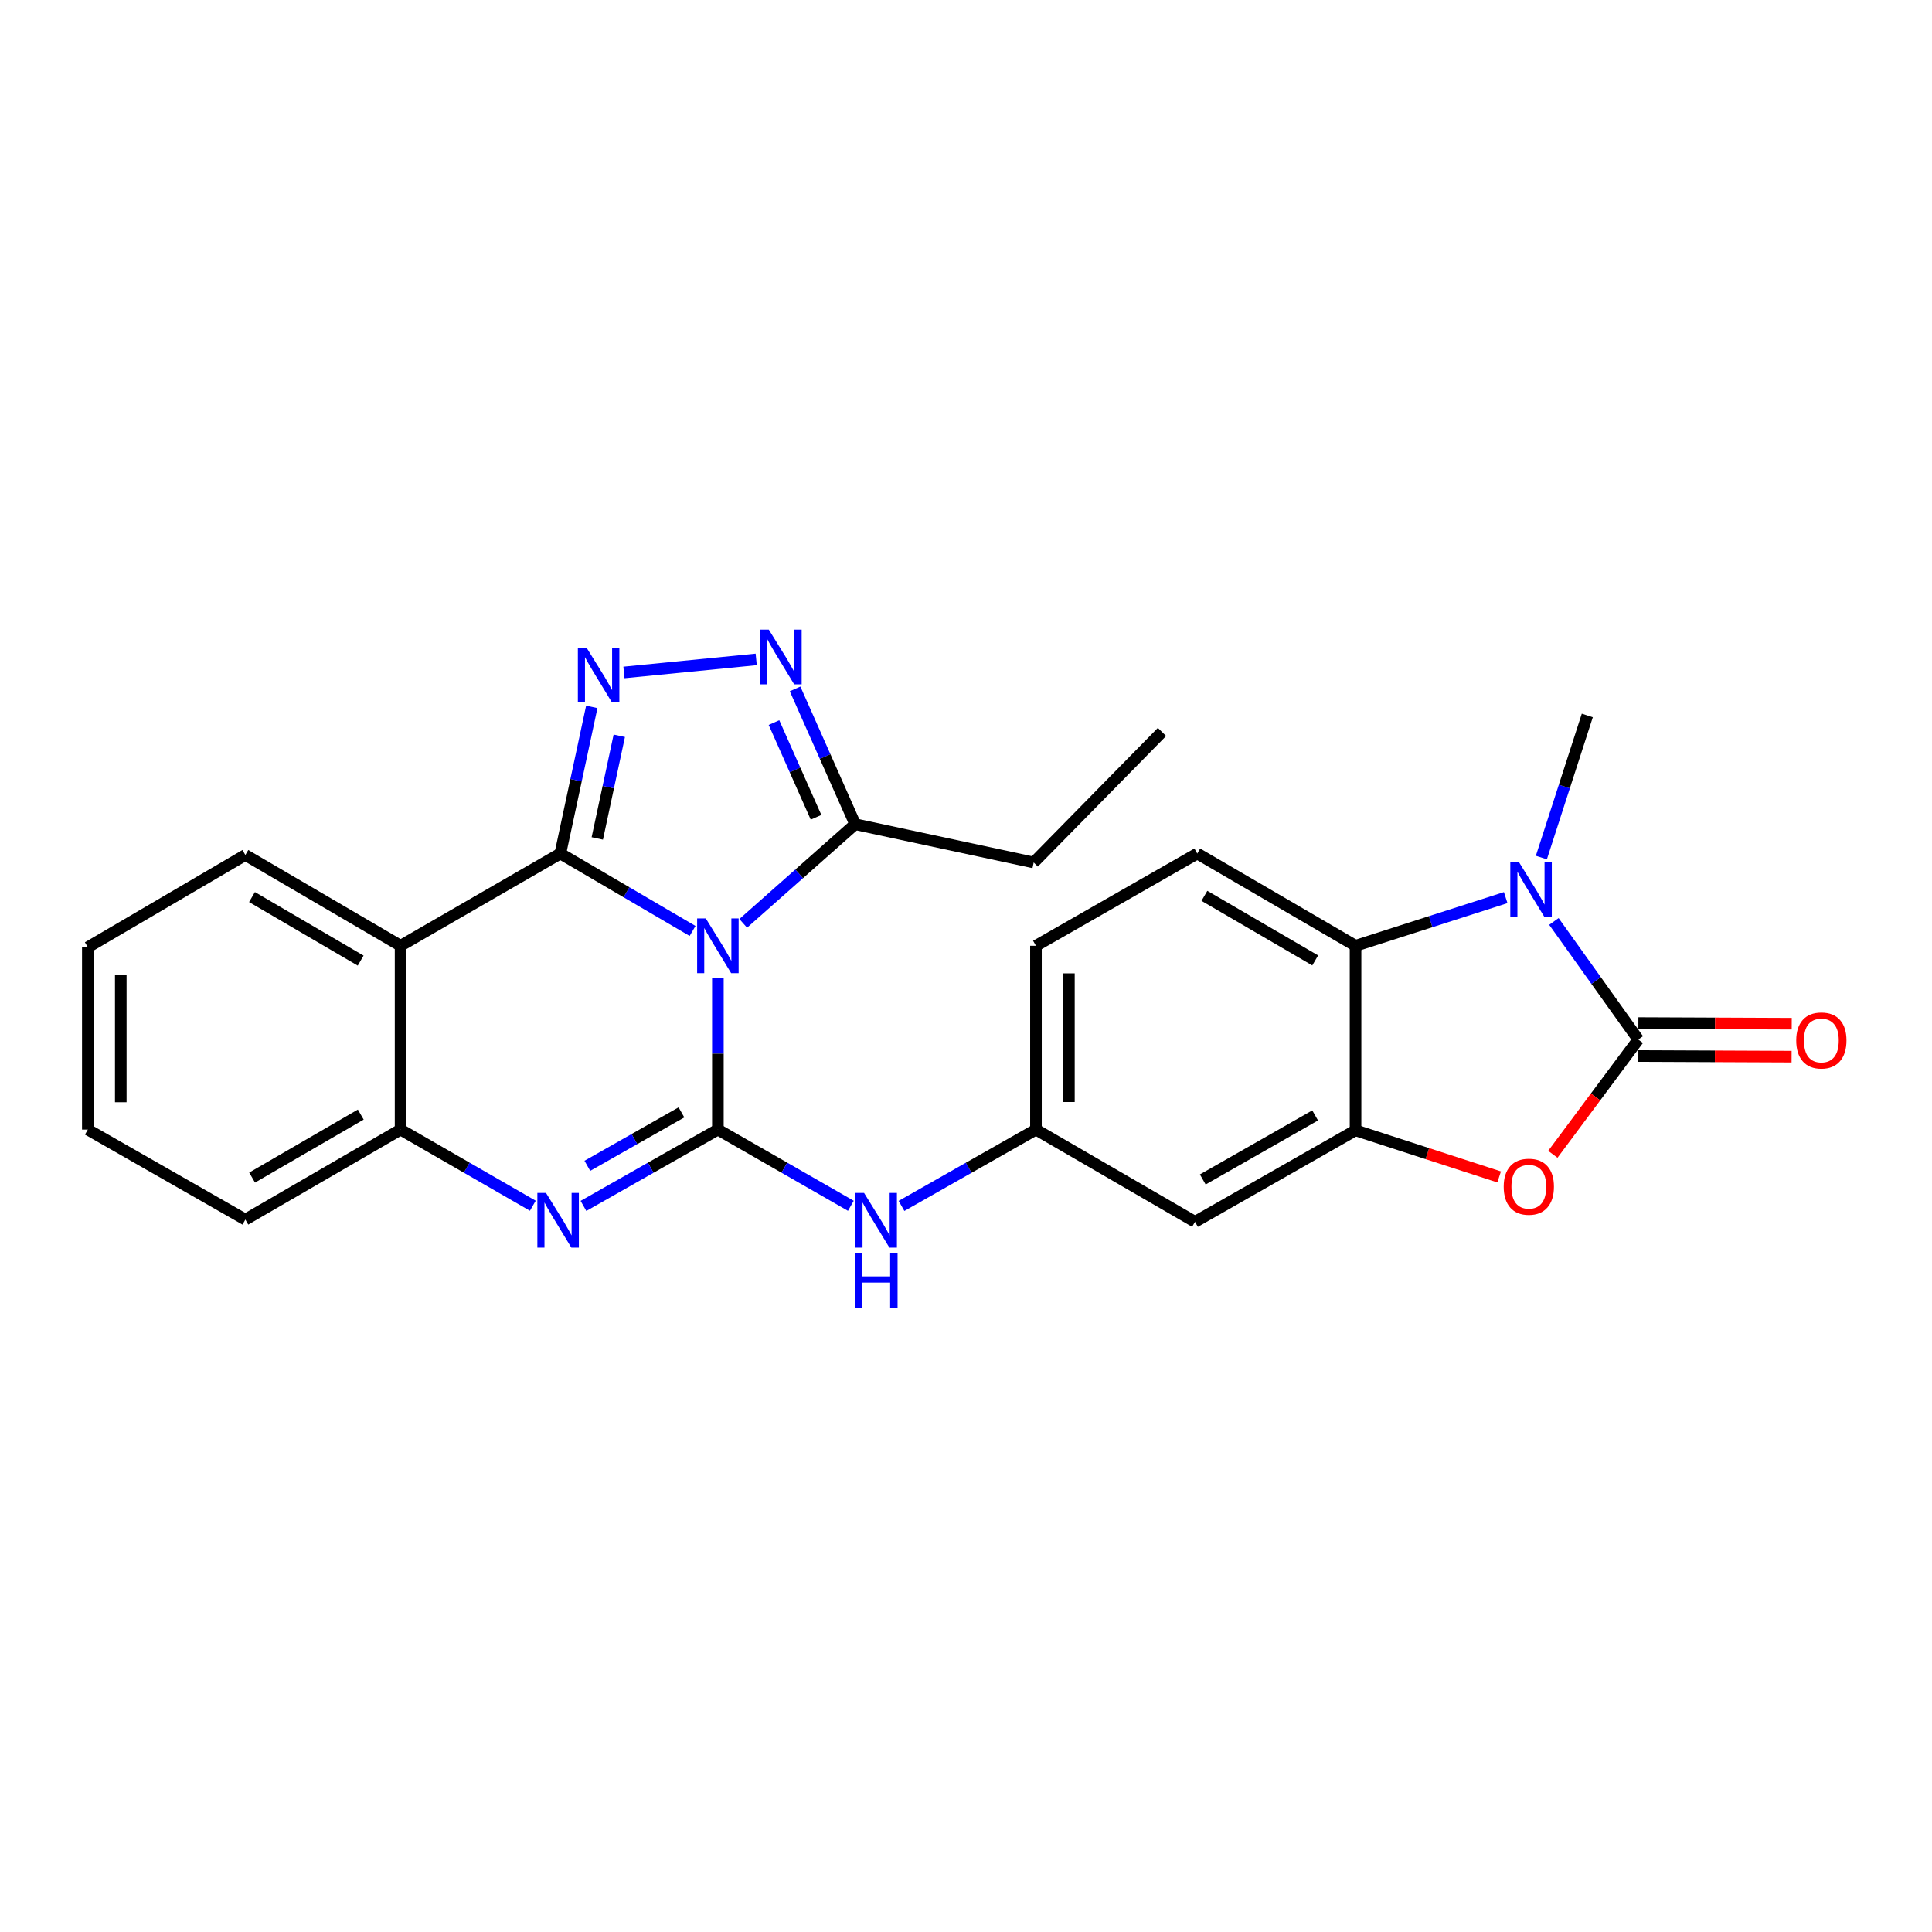 <?xml version='1.0' encoding='iso-8859-1'?>
<svg version='1.1' baseProfile='full'
              xmlns='http://www.w3.org/2000/svg'
                      xmlns:rdkit='http://www.rdkit.org/xml'
                      xmlns:xlink='http://www.w3.org/1999/xlink'
                  xml:space='preserve'
width='1000px' height='1000px' viewBox='0 0 1000 1000'>
<!-- END OF HEADER -->
<rect style='opacity:1.0;fill:#FFFFFF;stroke:none' width='1000' height='1000' x='0' y='0'> </rect>
<path class='bond-0' d='M 358.472,481.865 L 324.253,461.825' style='fill:none;fill-rule:evenodd;stroke:#0000FF;stroke-width:6px;stroke-linecap:butt;stroke-linejoin:miter;stroke-opacity:1' />
<path class='bond-0' d='M 324.253,461.825 L 290.035,441.784' style='fill:none;fill-rule:evenodd;stroke:#000000;stroke-width:6px;stroke-linecap:butt;stroke-linejoin:miter;stroke-opacity:1' />
<path class='bond-1' d='M 371.574,506.077 L 371.574,545.372' style='fill:none;fill-rule:evenodd;stroke:#0000FF;stroke-width:6px;stroke-linecap:butt;stroke-linejoin:miter;stroke-opacity:1' />
<path class='bond-1' d='M 371.574,545.372 L 371.574,584.668' style='fill:none;fill-rule:evenodd;stroke:#000000;stroke-width:6px;stroke-linecap:butt;stroke-linejoin:miter;stroke-opacity:1' />
<path class='bond-10' d='M 384.687,477.929 L 413.664,452.275' style='fill:none;fill-rule:evenodd;stroke:#0000FF;stroke-width:6px;stroke-linecap:butt;stroke-linejoin:miter;stroke-opacity:1' />
<path class='bond-10' d='M 413.664,452.275 L 442.642,426.621' style='fill:none;fill-rule:evenodd;stroke:#000000;stroke-width:6px;stroke-linecap:butt;stroke-linejoin:miter;stroke-opacity:1' />
<path class='bond-2' d='M 290.035,441.784 L 298.168,403.832' style='fill:none;fill-rule:evenodd;stroke:#000000;stroke-width:6px;stroke-linecap:butt;stroke-linejoin:miter;stroke-opacity:1' />
<path class='bond-2' d='M 298.168,403.832 L 306.301,365.879' style='fill:none;fill-rule:evenodd;stroke:#0000FF;stroke-width:6px;stroke-linecap:butt;stroke-linejoin:miter;stroke-opacity:1' />
<path class='bond-2' d='M 309.155,433.973 L 314.848,407.406' style='fill:none;fill-rule:evenodd;stroke:#000000;stroke-width:6px;stroke-linecap:butt;stroke-linejoin:miter;stroke-opacity:1' />
<path class='bond-2' d='M 314.848,407.406 L 320.541,380.839' style='fill:none;fill-rule:evenodd;stroke:#0000FF;stroke-width:6px;stroke-linecap:butt;stroke-linejoin:miter;stroke-opacity:1' />
<path class='bond-6' d='M 290.035,441.784 L 207.339,489.538' style='fill:none;fill-rule:evenodd;stroke:#000000;stroke-width:6px;stroke-linecap:butt;stroke-linejoin:miter;stroke-opacity:1' />
<path class='bond-4' d='M 371.574,584.668 L 336.785,604.426' style='fill:none;fill-rule:evenodd;stroke:#000000;stroke-width:6px;stroke-linecap:butt;stroke-linejoin:miter;stroke-opacity:1' />
<path class='bond-4' d='M 336.785,604.426 L 301.996,624.185' style='fill:none;fill-rule:evenodd;stroke:#0000FF;stroke-width:6px;stroke-linecap:butt;stroke-linejoin:miter;stroke-opacity:1' />
<path class='bond-4' d='M 352.713,575.762 L 328.361,589.593' style='fill:none;fill-rule:evenodd;stroke:#000000;stroke-width:6px;stroke-linecap:butt;stroke-linejoin:miter;stroke-opacity:1' />
<path class='bond-4' d='M 328.361,589.593 L 304.008,603.424' style='fill:none;fill-rule:evenodd;stroke:#0000FF;stroke-width:6px;stroke-linecap:butt;stroke-linejoin:miter;stroke-opacity:1' />
<path class='bond-13' d='M 371.574,584.668 L 405.988,604.396' style='fill:none;fill-rule:evenodd;stroke:#000000;stroke-width:6px;stroke-linecap:butt;stroke-linejoin:miter;stroke-opacity:1' />
<path class='bond-13' d='M 405.988,604.396 L 440.401,624.125' style='fill:none;fill-rule:evenodd;stroke:#0000FF;stroke-width:6px;stroke-linecap:butt;stroke-linejoin:miter;stroke-opacity:1' />
<path class='bond-26' d='M 322.952,348.063 L 391.413,341.31' style='fill:none;fill-rule:evenodd;stroke:#0000FF;stroke-width:6px;stroke-linecap:butt;stroke-linejoin:miter;stroke-opacity:1' />
<path class='bond-3' d='M 847.979,538.06 L 825.862,567.764' style='fill:none;fill-rule:evenodd;stroke:#000000;stroke-width:6px;stroke-linecap:butt;stroke-linejoin:miter;stroke-opacity:1' />
<path class='bond-3' d='M 825.862,567.764 L 803.745,597.468' style='fill:none;fill-rule:evenodd;stroke:#FF0000;stroke-width:6px;stroke-linecap:butt;stroke-linejoin:miter;stroke-opacity:1' />
<path class='bond-16' d='M 847.943,546.589 L 887.634,546.756' style='fill:none;fill-rule:evenodd;stroke:#000000;stroke-width:6px;stroke-linecap:butt;stroke-linejoin:miter;stroke-opacity:1' />
<path class='bond-16' d='M 887.634,546.756 L 927.325,546.923' style='fill:none;fill-rule:evenodd;stroke:#FF0000;stroke-width:6px;stroke-linecap:butt;stroke-linejoin:miter;stroke-opacity:1' />
<path class='bond-16' d='M 848.015,529.531 L 887.706,529.698' style='fill:none;fill-rule:evenodd;stroke:#000000;stroke-width:6px;stroke-linecap:butt;stroke-linejoin:miter;stroke-opacity:1' />
<path class='bond-16' d='M 887.706,529.698 L 927.396,529.865' style='fill:none;fill-rule:evenodd;stroke:#FF0000;stroke-width:6px;stroke-linecap:butt;stroke-linejoin:miter;stroke-opacity:1' />
<path class='bond-30' d='M 847.979,538.06 L 826.139,507.502' style='fill:none;fill-rule:evenodd;stroke:#000000;stroke-width:6px;stroke-linecap:butt;stroke-linejoin:miter;stroke-opacity:1' />
<path class='bond-30' d='M 826.139,507.502 L 804.299,476.943' style='fill:none;fill-rule:evenodd;stroke:#0000FF;stroke-width:6px;stroke-linecap:butt;stroke-linejoin:miter;stroke-opacity:1' />
<path class='bond-12' d='M 275.786,624.094 L 241.563,604.381' style='fill:none;fill-rule:evenodd;stroke:#0000FF;stroke-width:6px;stroke-linecap:butt;stroke-linejoin:miter;stroke-opacity:1' />
<path class='bond-12' d='M 241.563,604.381 L 207.339,584.668' style='fill:none;fill-rule:evenodd;stroke:#000000;stroke-width:6px;stroke-linecap:butt;stroke-linejoin:miter;stroke-opacity:1' />
<path class='bond-5' d='M 779.348,464.607 L 740.487,477.073' style='fill:none;fill-rule:evenodd;stroke:#0000FF;stroke-width:6px;stroke-linecap:butt;stroke-linejoin:miter;stroke-opacity:1' />
<path class='bond-5' d='M 740.487,477.073 L 701.627,489.538' style='fill:none;fill-rule:evenodd;stroke:#000000;stroke-width:6px;stroke-linecap:butt;stroke-linejoin:miter;stroke-opacity:1' />
<path class='bond-19' d='M 797.814,443.87 L 809.7,407.094' style='fill:none;fill-rule:evenodd;stroke:#0000FF;stroke-width:6px;stroke-linecap:butt;stroke-linejoin:miter;stroke-opacity:1' />
<path class='bond-19' d='M 809.7,407.094 L 821.586,370.319' style='fill:none;fill-rule:evenodd;stroke:#000000;stroke-width:6px;stroke-linecap:butt;stroke-linejoin:miter;stroke-opacity:1' />
<path class='bond-20' d='M 207.339,489.538 L 126.994,442.542' style='fill:none;fill-rule:evenodd;stroke:#000000;stroke-width:6px;stroke-linecap:butt;stroke-linejoin:miter;stroke-opacity:1' />
<path class='bond-20' d='M 186.675,497.213 L 130.433,464.316' style='fill:none;fill-rule:evenodd;stroke:#000000;stroke-width:6px;stroke-linecap:butt;stroke-linejoin:miter;stroke-opacity:1' />
<path class='bond-27' d='M 207.339,489.538 L 207.339,584.668' style='fill:none;fill-rule:evenodd;stroke:#000000;stroke-width:6px;stroke-linecap:butt;stroke-linejoin:miter;stroke-opacity:1' />
<path class='bond-7' d='M 411.534,356.578 L 427.088,391.599' style='fill:none;fill-rule:evenodd;stroke:#0000FF;stroke-width:6px;stroke-linecap:butt;stroke-linejoin:miter;stroke-opacity:1' />
<path class='bond-7' d='M 427.088,391.599 L 442.642,426.621' style='fill:none;fill-rule:evenodd;stroke:#000000;stroke-width:6px;stroke-linecap:butt;stroke-linejoin:miter;stroke-opacity:1' />
<path class='bond-7' d='M 400.61,374.008 L 411.498,398.523' style='fill:none;fill-rule:evenodd;stroke:#0000FF;stroke-width:6px;stroke-linecap:butt;stroke-linejoin:miter;stroke-opacity:1' />
<path class='bond-7' d='M 411.498,398.523 L 422.385,423.038' style='fill:none;fill-rule:evenodd;stroke:#000000;stroke-width:6px;stroke-linecap:butt;stroke-linejoin:miter;stroke-opacity:1' />
<path class='bond-8' d='M 775.959,609.177 L 738.793,597.116' style='fill:none;fill-rule:evenodd;stroke:#FF0000;stroke-width:6px;stroke-linecap:butt;stroke-linejoin:miter;stroke-opacity:1' />
<path class='bond-8' d='M 738.793,597.116 L 701.627,585.056' style='fill:none;fill-rule:evenodd;stroke:#000000;stroke-width:6px;stroke-linecap:butt;stroke-linejoin:miter;stroke-opacity:1' />
<path class='bond-9' d='M 701.627,585.056 L 618.533,632.412' style='fill:none;fill-rule:evenodd;stroke:#000000;stroke-width:6px;stroke-linecap:butt;stroke-linejoin:miter;stroke-opacity:1' />
<path class='bond-9' d='M 680.716,577.339 L 622.551,610.488' style='fill:none;fill-rule:evenodd;stroke:#000000;stroke-width:6px;stroke-linecap:butt;stroke-linejoin:miter;stroke-opacity:1' />
<path class='bond-29' d='M 701.627,585.056 L 701.627,489.538' style='fill:none;fill-rule:evenodd;stroke:#000000;stroke-width:6px;stroke-linecap:butt;stroke-linejoin:miter;stroke-opacity:1' />
<path class='bond-21' d='M 442.642,426.621 L 535.042,446.428' style='fill:none;fill-rule:evenodd;stroke:#000000;stroke-width:6px;stroke-linecap:butt;stroke-linejoin:miter;stroke-opacity:1' />
<path class='bond-11' d='M 701.627,489.538 L 619.699,441.784' style='fill:none;fill-rule:evenodd;stroke:#000000;stroke-width:6px;stroke-linecap:butt;stroke-linejoin:miter;stroke-opacity:1' />
<path class='bond-11' d='M 680.747,497.113 L 623.398,463.685' style='fill:none;fill-rule:evenodd;stroke:#000000;stroke-width:6px;stroke-linecap:butt;stroke-linejoin:miter;stroke-opacity:1' />
<path class='bond-22' d='M 207.339,584.668 L 126.994,631.256' style='fill:none;fill-rule:evenodd;stroke:#000000;stroke-width:6px;stroke-linecap:butt;stroke-linejoin:miter;stroke-opacity:1' />
<path class='bond-22' d='M 186.731,576.899 L 130.489,609.511' style='fill:none;fill-rule:evenodd;stroke:#000000;stroke-width:6px;stroke-linecap:butt;stroke-linejoin:miter;stroke-opacity:1' />
<path class='bond-17' d='M 466.62,624.186 L 501.414,604.427' style='fill:none;fill-rule:evenodd;stroke:#0000FF;stroke-width:6px;stroke-linecap:butt;stroke-linejoin:miter;stroke-opacity:1' />
<path class='bond-17' d='M 501.414,604.427 L 536.207,584.668' style='fill:none;fill-rule:evenodd;stroke:#000000;stroke-width:6px;stroke-linecap:butt;stroke-linejoin:miter;stroke-opacity:1' />
<path class='bond-14' d='M 618.533,632.412 L 536.207,584.668' style='fill:none;fill-rule:evenodd;stroke:#000000;stroke-width:6px;stroke-linecap:butt;stroke-linejoin:miter;stroke-opacity:1' />
<path class='bond-15' d='M 619.699,441.784 L 536.207,489.538' style='fill:none;fill-rule:evenodd;stroke:#000000;stroke-width:6px;stroke-linecap:butt;stroke-linejoin:miter;stroke-opacity:1' />
<path class='bond-18' d='M 536.207,584.668 L 536.207,489.538' style='fill:none;fill-rule:evenodd;stroke:#000000;stroke-width:6px;stroke-linecap:butt;stroke-linejoin:miter;stroke-opacity:1' />
<path class='bond-18' d='M 553.266,570.398 L 553.266,503.808' style='fill:none;fill-rule:evenodd;stroke:#000000;stroke-width:6px;stroke-linecap:butt;stroke-linejoin:miter;stroke-opacity:1' />
<path class='bond-24' d='M 126.994,442.542 L 45.455,490.306' style='fill:none;fill-rule:evenodd;stroke:#000000;stroke-width:6px;stroke-linecap:butt;stroke-linejoin:miter;stroke-opacity:1' />
<path class='bond-23' d='M 535.042,446.428 L 601.446,378.857' style='fill:none;fill-rule:evenodd;stroke:#000000;stroke-width:6px;stroke-linecap:butt;stroke-linejoin:miter;stroke-opacity:1' />
<path class='bond-25' d='M 126.994,631.256 L 45.455,584.668' style='fill:none;fill-rule:evenodd;stroke:#000000;stroke-width:6px;stroke-linecap:butt;stroke-linejoin:miter;stroke-opacity:1' />
<path class='bond-28' d='M 45.455,490.306 L 45.455,584.668' style='fill:none;fill-rule:evenodd;stroke:#000000;stroke-width:6px;stroke-linecap:butt;stroke-linejoin:miter;stroke-opacity:1' />
<path class='bond-28' d='M 62.513,504.46 L 62.513,570.513' style='fill:none;fill-rule:evenodd;stroke:#000000;stroke-width:6px;stroke-linecap:butt;stroke-linejoin:miter;stroke-opacity:1' />
<path  class='atom-0' d='M 365.314 475.378
L 374.594 490.378
Q 375.514 491.858, 376.994 494.538
Q 378.474 497.218, 378.554 497.378
L 378.554 475.378
L 382.314 475.378
L 382.314 503.698
L 378.434 503.698
L 368.474 487.298
Q 367.314 485.378, 366.074 483.178
Q 364.874 480.978, 364.514 480.298
L 364.514 503.698
L 360.834 503.698
L 360.834 475.378
L 365.314 475.378
' fill='#0000FF'/>
<path  class='atom-3' d='M 303.582 335.196
L 312.862 350.196
Q 313.782 351.676, 315.262 354.356
Q 316.742 357.036, 316.822 357.196
L 316.822 335.196
L 320.582 335.196
L 320.582 363.516
L 316.702 363.516
L 306.742 347.116
Q 305.582 345.196, 304.342 342.996
Q 303.142 340.796, 302.782 340.116
L 302.782 363.516
L 299.102 363.516
L 299.102 335.196
L 303.582 335.196
' fill='#0000FF'/>
<path  class='atom-5' d='M 282.619 617.475
L 291.899 632.475
Q 292.819 633.955, 294.299 636.635
Q 295.779 639.315, 295.859 639.475
L 295.859 617.475
L 299.619 617.475
L 299.619 645.795
L 295.739 645.795
L 285.779 629.395
Q 284.619 627.475, 283.379 625.275
Q 282.179 623.075, 281.819 622.395
L 281.819 645.795
L 278.139 645.795
L 278.139 617.475
L 282.619 617.475
' fill='#0000FF'/>
<path  class='atom-6' d='M 786.213 446.237
L 795.493 461.237
Q 796.413 462.717, 797.893 465.397
Q 799.373 468.077, 799.453 468.237
L 799.453 446.237
L 803.213 446.237
L 803.213 474.557
L 799.333 474.557
L 789.373 458.157
Q 788.213 456.237, 786.973 454.037
Q 785.773 451.837, 785.413 451.157
L 785.413 474.557
L 781.733 474.557
L 781.733 446.237
L 786.213 446.237
' fill='#0000FF'/>
<path  class='atom-8' d='M 397.934 325.889
L 407.214 340.889
Q 408.134 342.369, 409.614 345.049
Q 411.094 347.729, 411.174 347.889
L 411.174 325.889
L 414.934 325.889
L 414.934 354.209
L 411.054 354.209
L 401.094 337.809
Q 399.934 335.889, 398.694 333.689
Q 397.494 331.489, 397.134 330.809
L 397.134 354.209
L 393.454 354.209
L 393.454 325.889
L 397.934 325.889
' fill='#0000FF'/>
<path  class='atom-9' d='M 778.317 614.24
Q 778.317 607.44, 781.677 603.64
Q 785.037 599.84, 791.317 599.84
Q 797.597 599.84, 800.957 603.64
Q 804.317 607.44, 804.317 614.24
Q 804.317 621.12, 800.917 625.04
Q 797.517 628.92, 791.317 628.92
Q 785.077 628.92, 781.677 625.04
Q 778.317 621.16, 778.317 614.24
M 791.317 625.72
Q 795.637 625.72, 797.957 622.84
Q 800.317 619.92, 800.317 614.24
Q 800.317 608.68, 797.957 605.88
Q 795.637 603.04, 791.317 603.04
Q 786.997 603.04, 784.637 605.84
Q 782.317 608.64, 782.317 614.24
Q 782.317 619.96, 784.637 622.84
Q 786.997 625.72, 791.317 625.72
' fill='#FF0000'/>
<path  class='atom-14' d='M 447.242 617.475
L 456.522 632.475
Q 457.442 633.955, 458.922 636.635
Q 460.402 639.315, 460.482 639.475
L 460.482 617.475
L 464.242 617.475
L 464.242 645.795
L 460.362 645.795
L 450.402 629.395
Q 449.242 627.475, 448.002 625.275
Q 446.802 623.075, 446.442 622.395
L 446.442 645.795
L 442.762 645.795
L 442.762 617.475
L 447.242 617.475
' fill='#0000FF'/>
<path  class='atom-14' d='M 442.422 648.627
L 446.262 648.627
L 446.262 660.667
L 460.742 660.667
L 460.742 648.627
L 464.582 648.627
L 464.582 676.947
L 460.742 676.947
L 460.742 663.867
L 446.262 663.867
L 446.262 676.947
L 442.422 676.947
L 442.422 648.627
' fill='#0000FF'/>
<path  class='atom-17' d='M 929.729 538.538
Q 929.729 531.738, 933.089 527.938
Q 936.449 524.138, 942.729 524.138
Q 949.009 524.138, 952.369 527.938
Q 955.729 531.738, 955.729 538.538
Q 955.729 545.418, 952.329 549.338
Q 948.929 553.218, 942.729 553.218
Q 936.489 553.218, 933.089 549.338
Q 929.729 545.458, 929.729 538.538
M 942.729 550.018
Q 947.049 550.018, 949.369 547.138
Q 951.729 544.218, 951.729 538.538
Q 951.729 532.978, 949.369 530.178
Q 947.049 527.338, 942.729 527.338
Q 938.409 527.338, 936.049 530.138
Q 933.729 532.938, 933.729 538.538
Q 933.729 544.258, 936.049 547.138
Q 938.409 550.018, 942.729 550.018
' fill='#FF0000'/>
</svg>
